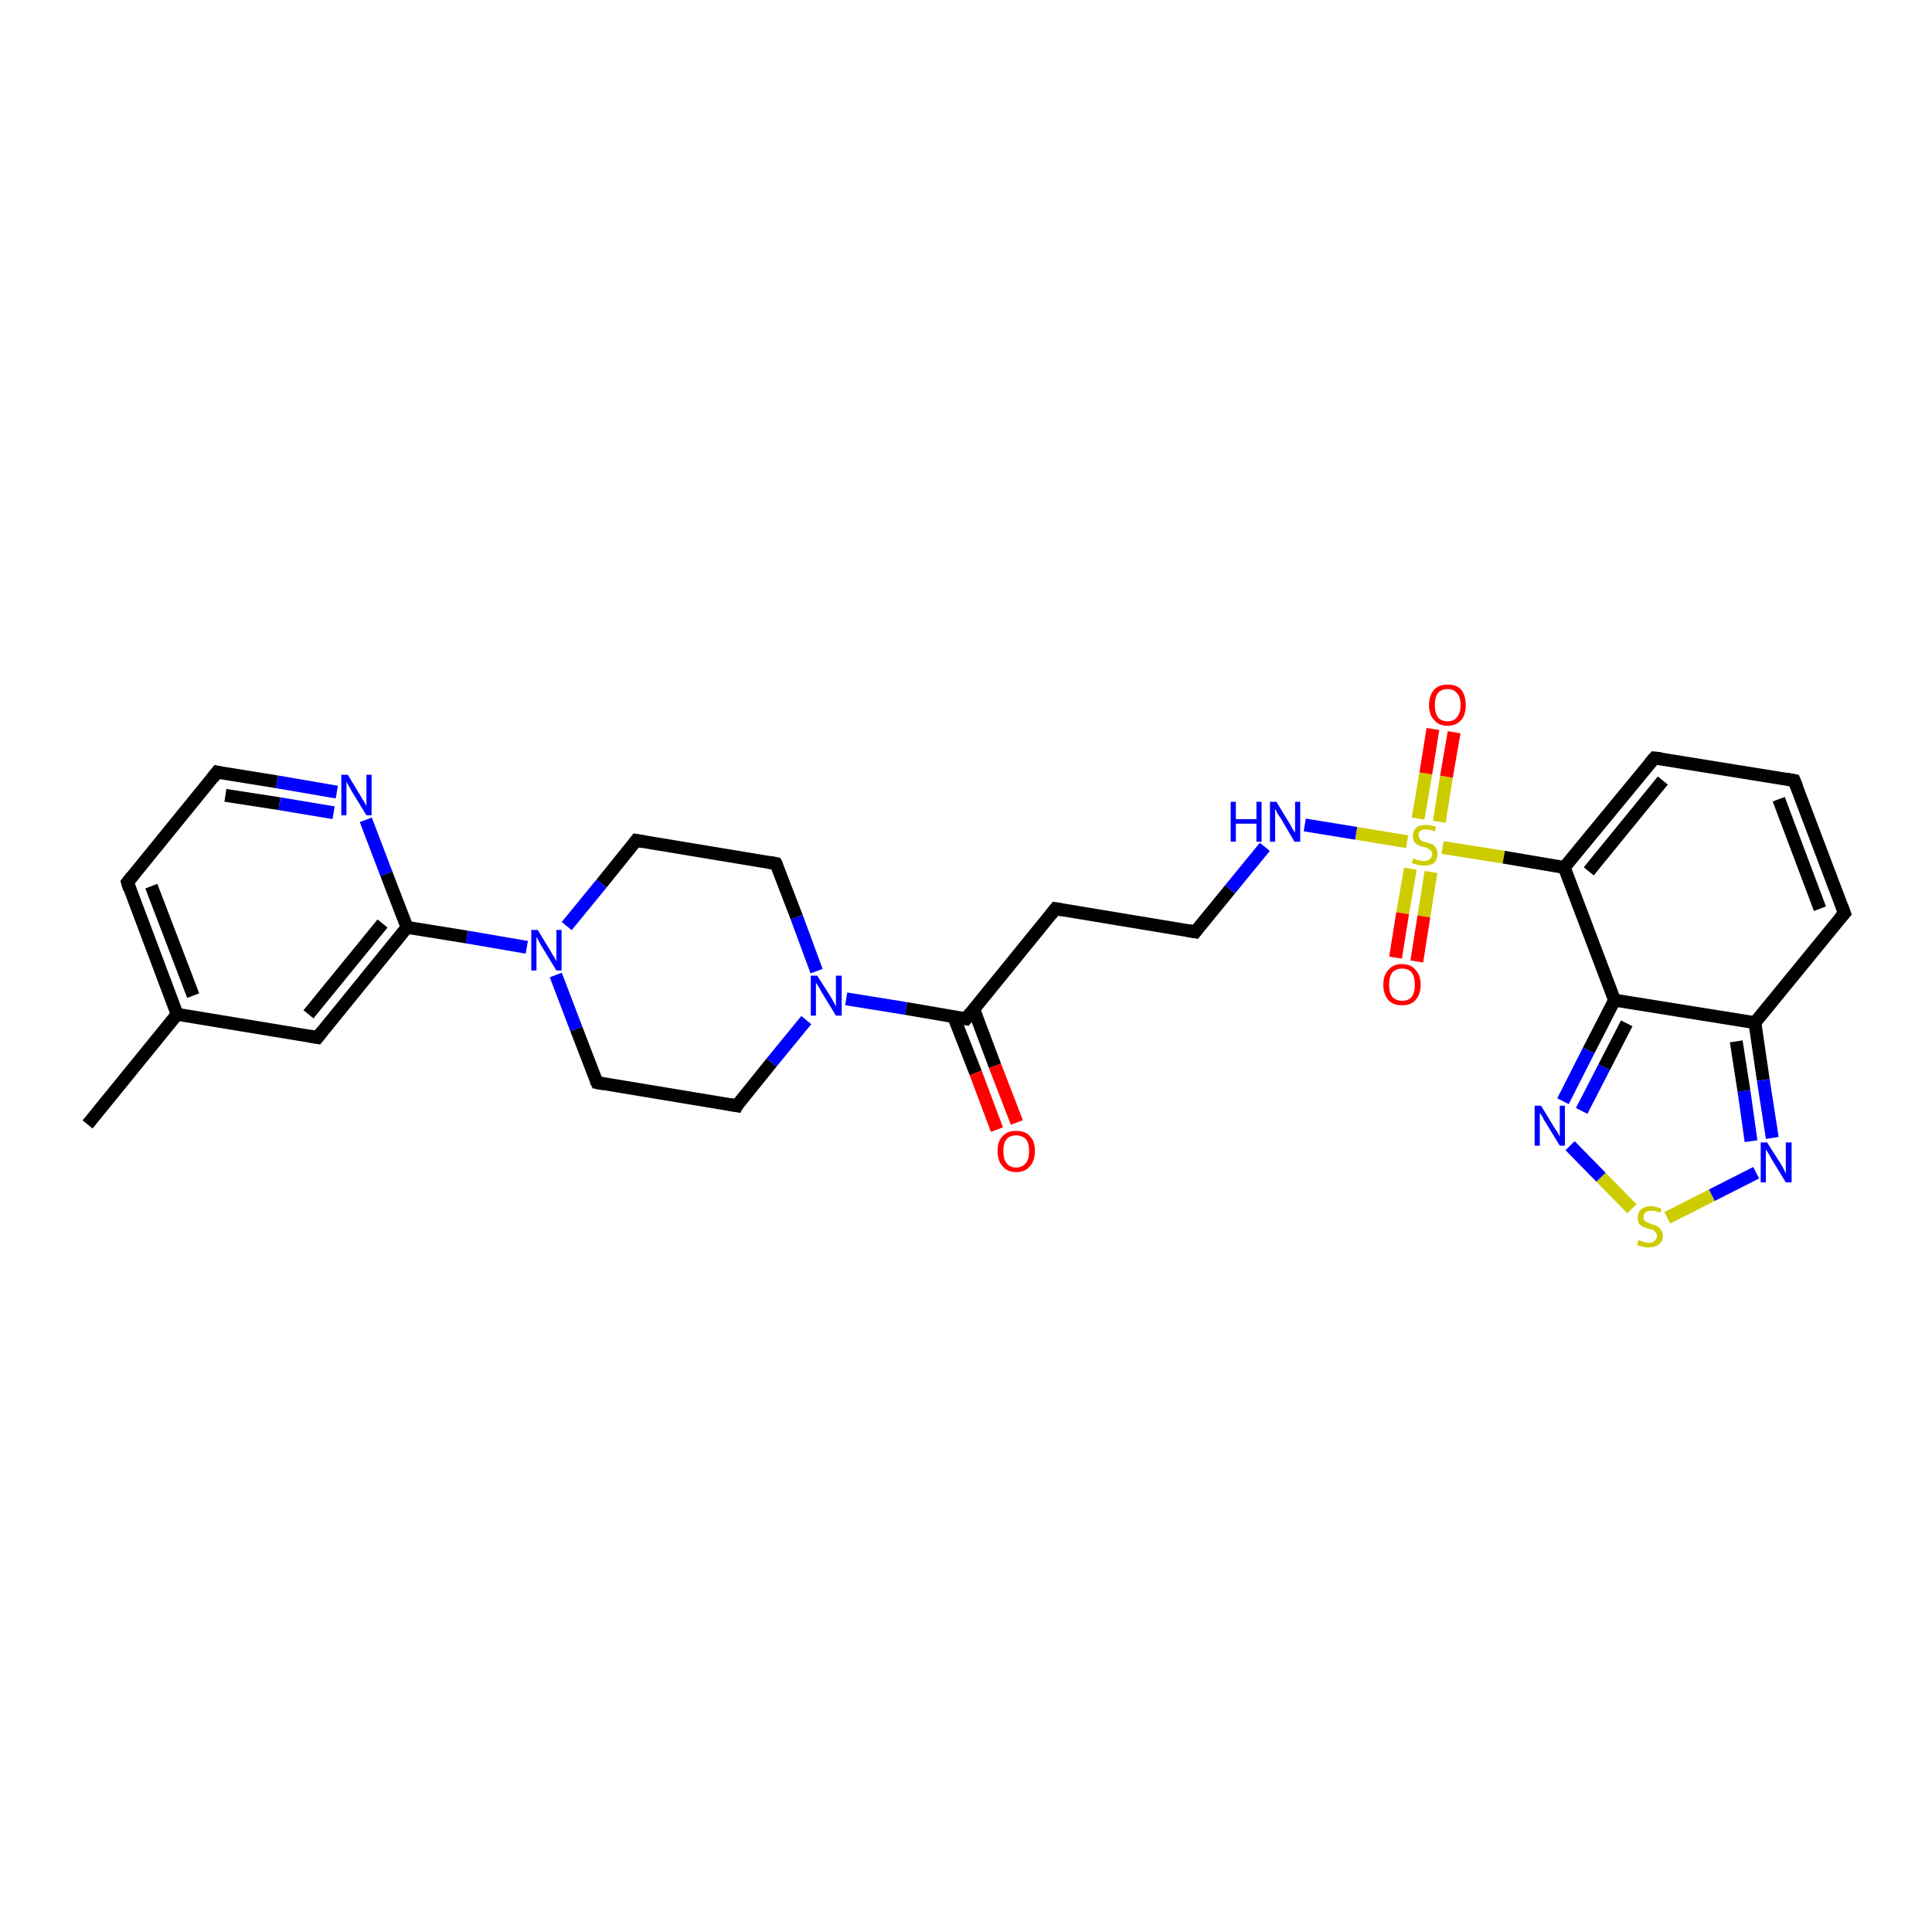 <?xml version='1.0' encoding='iso-8859-1'?>
<svg version='1.1' baseProfile='full'
              xmlns='http://www.w3.org/2000/svg'
                      xmlns:rdkit='http://www.rdkit.org/xml'
                      xmlns:xlink='http://www.w3.org/1999/xlink'
                  xml:space='preserve'
width='300px' height='300px' viewBox='0 0 300 300'>
<!-- END OF HEADER -->
<rect style='opacity:1.0;fill:#FFFFFF;stroke:none' width='300.0' height='300.0' x='0.0' y='0.0'> </rect>
<path class='bond-0 atom-0 atom-1' d='M 13.6,174.6 L 27.5,157.5' style='fill:none;fill-rule:evenodd;stroke:#000000;stroke-width:2.0px;stroke-linecap:butt;stroke-linejoin:miter;stroke-opacity:1' />
<path class='bond-1 atom-1 atom-2' d='M 27.5,157.5 L 19.8,137.0' style='fill:none;fill-rule:evenodd;stroke:#000000;stroke-width:2.0px;stroke-linecap:butt;stroke-linejoin:miter;stroke-opacity:1' />
<path class='bond-1 atom-1 atom-2' d='M 30.0,154.6 L 23.5,137.6' style='fill:none;fill-rule:evenodd;stroke:#000000;stroke-width:2.0px;stroke-linecap:butt;stroke-linejoin:miter;stroke-opacity:1' />
<path class='bond-2 atom-2 atom-3' d='M 19.8,137.0 L 33.7,119.9' style='fill:none;fill-rule:evenodd;stroke:#000000;stroke-width:2.0px;stroke-linecap:butt;stroke-linejoin:miter;stroke-opacity:1' />
<path class='bond-3 atom-3 atom-4' d='M 33.7,119.9 L 43.0,121.4' style='fill:none;fill-rule:evenodd;stroke:#000000;stroke-width:2.0px;stroke-linecap:butt;stroke-linejoin:miter;stroke-opacity:1' />
<path class='bond-3 atom-3 atom-4' d='M 43.0,121.4 L 52.3,123.0' style='fill:none;fill-rule:evenodd;stroke:#0000FF;stroke-width:2.0px;stroke-linecap:butt;stroke-linejoin:miter;stroke-opacity:1' />
<path class='bond-3 atom-3 atom-4' d='M 35.0,123.5 L 43.4,124.8' style='fill:none;fill-rule:evenodd;stroke:#000000;stroke-width:2.0px;stroke-linecap:butt;stroke-linejoin:miter;stroke-opacity:1' />
<path class='bond-3 atom-3 atom-4' d='M 43.4,124.8 L 51.8,126.2' style='fill:none;fill-rule:evenodd;stroke:#0000FF;stroke-width:2.0px;stroke-linecap:butt;stroke-linejoin:miter;stroke-opacity:1' />
<path class='bond-4 atom-4 atom-5' d='M 56.8,127.3 L 60.0,135.7' style='fill:none;fill-rule:evenodd;stroke:#0000FF;stroke-width:2.0px;stroke-linecap:butt;stroke-linejoin:miter;stroke-opacity:1' />
<path class='bond-4 atom-4 atom-5' d='M 60.0,135.7 L 63.2,144.0' style='fill:none;fill-rule:evenodd;stroke:#000000;stroke-width:2.0px;stroke-linecap:butt;stroke-linejoin:miter;stroke-opacity:1' />
<path class='bond-5 atom-5 atom-6' d='M 63.2,144.0 L 49.3,161.1' style='fill:none;fill-rule:evenodd;stroke:#000000;stroke-width:2.0px;stroke-linecap:butt;stroke-linejoin:miter;stroke-opacity:1' />
<path class='bond-5 atom-5 atom-6' d='M 59.4,143.4 L 47.9,157.5' style='fill:none;fill-rule:evenodd;stroke:#000000;stroke-width:2.0px;stroke-linecap:butt;stroke-linejoin:miter;stroke-opacity:1' />
<path class='bond-6 atom-5 atom-7' d='M 63.2,144.0 L 72.5,145.5' style='fill:none;fill-rule:evenodd;stroke:#000000;stroke-width:2.0px;stroke-linecap:butt;stroke-linejoin:miter;stroke-opacity:1' />
<path class='bond-6 atom-5 atom-7' d='M 72.5,145.5 L 81.8,147.1' style='fill:none;fill-rule:evenodd;stroke:#0000FF;stroke-width:2.0px;stroke-linecap:butt;stroke-linejoin:miter;stroke-opacity:1' />
<path class='bond-7 atom-7 atom-8' d='M 86.3,151.4 L 89.5,159.8' style='fill:none;fill-rule:evenodd;stroke:#0000FF;stroke-width:2.0px;stroke-linecap:butt;stroke-linejoin:miter;stroke-opacity:1' />
<path class='bond-7 atom-7 atom-8' d='M 89.5,159.8 L 92.7,168.1' style='fill:none;fill-rule:evenodd;stroke:#000000;stroke-width:2.0px;stroke-linecap:butt;stroke-linejoin:miter;stroke-opacity:1' />
<path class='bond-8 atom-8 atom-9' d='M 92.7,168.1 L 114.4,171.7' style='fill:none;fill-rule:evenodd;stroke:#000000;stroke-width:2.0px;stroke-linecap:butt;stroke-linejoin:miter;stroke-opacity:1' />
<path class='bond-9 atom-9 atom-10' d='M 114.4,171.7 L 119.8,165.0' style='fill:none;fill-rule:evenodd;stroke:#000000;stroke-width:2.0px;stroke-linecap:butt;stroke-linejoin:miter;stroke-opacity:1' />
<path class='bond-9 atom-9 atom-10' d='M 119.8,165.0 L 125.2,158.4' style='fill:none;fill-rule:evenodd;stroke:#0000FF;stroke-width:2.0px;stroke-linecap:butt;stroke-linejoin:miter;stroke-opacity:1' />
<path class='bond-10 atom-10 atom-11' d='M 126.8,150.8 L 123.7,142.4' style='fill:none;fill-rule:evenodd;stroke:#0000FF;stroke-width:2.0px;stroke-linecap:butt;stroke-linejoin:miter;stroke-opacity:1' />
<path class='bond-10 atom-10 atom-11' d='M 123.7,142.4 L 120.5,134.1' style='fill:none;fill-rule:evenodd;stroke:#000000;stroke-width:2.0px;stroke-linecap:butt;stroke-linejoin:miter;stroke-opacity:1' />
<path class='bond-11 atom-11 atom-12' d='M 120.5,134.1 L 98.8,130.5' style='fill:none;fill-rule:evenodd;stroke:#000000;stroke-width:2.0px;stroke-linecap:butt;stroke-linejoin:miter;stroke-opacity:1' />
<path class='bond-12 atom-10 atom-13' d='M 131.4,155.1 L 140.7,156.6' style='fill:none;fill-rule:evenodd;stroke:#0000FF;stroke-width:2.0px;stroke-linecap:butt;stroke-linejoin:miter;stroke-opacity:1' />
<path class='bond-12 atom-10 atom-13' d='M 140.7,156.6 L 150.0,158.2' style='fill:none;fill-rule:evenodd;stroke:#000000;stroke-width:2.0px;stroke-linecap:butt;stroke-linejoin:miter;stroke-opacity:1' />
<path class='bond-13 atom-13 atom-14' d='M 148.1,157.9 L 151.5,166.6' style='fill:none;fill-rule:evenodd;stroke:#000000;stroke-width:2.0px;stroke-linecap:butt;stroke-linejoin:miter;stroke-opacity:1' />
<path class='bond-13 atom-13 atom-14' d='M 151.5,166.6 L 154.8,175.4' style='fill:none;fill-rule:evenodd;stroke:#FF0000;stroke-width:2.0px;stroke-linecap:butt;stroke-linejoin:miter;stroke-opacity:1' />
<path class='bond-13 atom-13 atom-14' d='M 151.2,156.7 L 154.5,165.5' style='fill:none;fill-rule:evenodd;stroke:#000000;stroke-width:2.0px;stroke-linecap:butt;stroke-linejoin:miter;stroke-opacity:1' />
<path class='bond-13 atom-13 atom-14' d='M 154.5,165.5 L 157.9,174.3' style='fill:none;fill-rule:evenodd;stroke:#FF0000;stroke-width:2.0px;stroke-linecap:butt;stroke-linejoin:miter;stroke-opacity:1' />
<path class='bond-14 atom-13 atom-15' d='M 150.0,158.2 L 163.9,141.1' style='fill:none;fill-rule:evenodd;stroke:#000000;stroke-width:2.0px;stroke-linecap:butt;stroke-linejoin:miter;stroke-opacity:1' />
<path class='bond-15 atom-15 atom-16' d='M 163.9,141.1 L 185.6,144.7' style='fill:none;fill-rule:evenodd;stroke:#000000;stroke-width:2.0px;stroke-linecap:butt;stroke-linejoin:miter;stroke-opacity:1' />
<path class='bond-16 atom-16 atom-17' d='M 185.6,144.7 L 191.0,138.1' style='fill:none;fill-rule:evenodd;stroke:#000000;stroke-width:2.0px;stroke-linecap:butt;stroke-linejoin:miter;stroke-opacity:1' />
<path class='bond-16 atom-16 atom-17' d='M 191.0,138.1 L 196.4,131.5' style='fill:none;fill-rule:evenodd;stroke:#0000FF;stroke-width:2.0px;stroke-linecap:butt;stroke-linejoin:miter;stroke-opacity:1' />
<path class='bond-17 atom-17 atom-18' d='M 202.6,128.1 L 210.6,129.4' style='fill:none;fill-rule:evenodd;stroke:#0000FF;stroke-width:2.0px;stroke-linecap:butt;stroke-linejoin:miter;stroke-opacity:1' />
<path class='bond-17 atom-17 atom-18' d='M 210.6,129.4 L 218.5,130.7' style='fill:none;fill-rule:evenodd;stroke:#CCCC00;stroke-width:2.0px;stroke-linecap:butt;stroke-linejoin:miter;stroke-opacity:1' />
<path class='bond-18 atom-18 atom-19' d='M 223.5,127.6 L 224.6,120.6' style='fill:none;fill-rule:evenodd;stroke:#CCCC00;stroke-width:2.0px;stroke-linecap:butt;stroke-linejoin:miter;stroke-opacity:1' />
<path class='bond-18 atom-18 atom-19' d='M 224.6,120.6 L 225.8,113.7' style='fill:none;fill-rule:evenodd;stroke:#FF0000;stroke-width:2.0px;stroke-linecap:butt;stroke-linejoin:miter;stroke-opacity:1' />
<path class='bond-18 atom-18 atom-19' d='M 220.2,127.1 L 221.4,120.1' style='fill:none;fill-rule:evenodd;stroke:#CCCC00;stroke-width:2.0px;stroke-linecap:butt;stroke-linejoin:miter;stroke-opacity:1' />
<path class='bond-18 atom-18 atom-19' d='M 221.4,120.1 L 222.5,113.2' style='fill:none;fill-rule:evenodd;stroke:#FF0000;stroke-width:2.0px;stroke-linecap:butt;stroke-linejoin:miter;stroke-opacity:1' />
<path class='bond-19 atom-18 atom-20' d='M 219.0,134.9 L 217.8,141.8' style='fill:none;fill-rule:evenodd;stroke:#CCCC00;stroke-width:2.0px;stroke-linecap:butt;stroke-linejoin:miter;stroke-opacity:1' />
<path class='bond-19 atom-18 atom-20' d='M 217.8,141.8 L 216.7,148.7' style='fill:none;fill-rule:evenodd;stroke:#FF0000;stroke-width:2.0px;stroke-linecap:butt;stroke-linejoin:miter;stroke-opacity:1' />
<path class='bond-19 atom-18 atom-20' d='M 222.2,135.4 L 221.1,142.3' style='fill:none;fill-rule:evenodd;stroke:#CCCC00;stroke-width:2.0px;stroke-linecap:butt;stroke-linejoin:miter;stroke-opacity:1' />
<path class='bond-19 atom-18 atom-20' d='M 221.1,142.3 L 220.0,149.3' style='fill:none;fill-rule:evenodd;stroke:#FF0000;stroke-width:2.0px;stroke-linecap:butt;stroke-linejoin:miter;stroke-opacity:1' />
<path class='bond-20 atom-18 atom-21' d='M 224.0,131.6 L 233.5,133.1' style='fill:none;fill-rule:evenodd;stroke:#CCCC00;stroke-width:2.0px;stroke-linecap:butt;stroke-linejoin:miter;stroke-opacity:1' />
<path class='bond-20 atom-18 atom-21' d='M 233.5,133.1 L 242.9,134.7' style='fill:none;fill-rule:evenodd;stroke:#000000;stroke-width:2.0px;stroke-linecap:butt;stroke-linejoin:miter;stroke-opacity:1' />
<path class='bond-21 atom-21 atom-22' d='M 242.9,134.7 L 256.9,117.7' style='fill:none;fill-rule:evenodd;stroke:#000000;stroke-width:2.0px;stroke-linecap:butt;stroke-linejoin:miter;stroke-opacity:1' />
<path class='bond-21 atom-21 atom-22' d='M 246.7,135.3 L 258.2,121.2' style='fill:none;fill-rule:evenodd;stroke:#000000;stroke-width:2.0px;stroke-linecap:butt;stroke-linejoin:miter;stroke-opacity:1' />
<path class='bond-22 atom-22 atom-23' d='M 256.9,117.7 L 278.6,121.2' style='fill:none;fill-rule:evenodd;stroke:#000000;stroke-width:2.0px;stroke-linecap:butt;stroke-linejoin:miter;stroke-opacity:1' />
<path class='bond-23 atom-23 atom-24' d='M 278.6,121.2 L 286.4,141.8' style='fill:none;fill-rule:evenodd;stroke:#000000;stroke-width:2.0px;stroke-linecap:butt;stroke-linejoin:miter;stroke-opacity:1' />
<path class='bond-23 atom-23 atom-24' d='M 276.2,124.1 L 282.6,141.1' style='fill:none;fill-rule:evenodd;stroke:#000000;stroke-width:2.0px;stroke-linecap:butt;stroke-linejoin:miter;stroke-opacity:1' />
<path class='bond-24 atom-24 atom-25' d='M 286.4,141.8 L 272.5,158.8' style='fill:none;fill-rule:evenodd;stroke:#000000;stroke-width:2.0px;stroke-linecap:butt;stroke-linejoin:miter;stroke-opacity:1' />
<path class='bond-25 atom-25 atom-26' d='M 272.5,158.8 L 273.8,167.7' style='fill:none;fill-rule:evenodd;stroke:#000000;stroke-width:2.0px;stroke-linecap:butt;stroke-linejoin:miter;stroke-opacity:1' />
<path class='bond-25 atom-25 atom-26' d='M 273.8,167.7 L 275.2,176.7' style='fill:none;fill-rule:evenodd;stroke:#0000FF;stroke-width:2.0px;stroke-linecap:butt;stroke-linejoin:miter;stroke-opacity:1' />
<path class='bond-25 atom-25 atom-26' d='M 269.6,161.7 L 270.8,169.4' style='fill:none;fill-rule:evenodd;stroke:#000000;stroke-width:2.0px;stroke-linecap:butt;stroke-linejoin:miter;stroke-opacity:1' />
<path class='bond-25 atom-25 atom-26' d='M 270.8,169.4 L 271.9,177.2' style='fill:none;fill-rule:evenodd;stroke:#0000FF;stroke-width:2.0px;stroke-linecap:butt;stroke-linejoin:miter;stroke-opacity:1' />
<path class='bond-26 atom-26 atom-27' d='M 272.7,182.1 L 265.8,185.6' style='fill:none;fill-rule:evenodd;stroke:#0000FF;stroke-width:2.0px;stroke-linecap:butt;stroke-linejoin:miter;stroke-opacity:1' />
<path class='bond-26 atom-26 atom-27' d='M 265.8,185.6 L 258.9,189.1' style='fill:none;fill-rule:evenodd;stroke:#CCCC00;stroke-width:2.0px;stroke-linecap:butt;stroke-linejoin:miter;stroke-opacity:1' />
<path class='bond-27 atom-27 atom-28' d='M 253.4,187.7 L 248.6,182.8' style='fill:none;fill-rule:evenodd;stroke:#CCCC00;stroke-width:2.0px;stroke-linecap:butt;stroke-linejoin:miter;stroke-opacity:1' />
<path class='bond-27 atom-27 atom-28' d='M 248.6,182.8 L 243.8,177.9' style='fill:none;fill-rule:evenodd;stroke:#0000FF;stroke-width:2.0px;stroke-linecap:butt;stroke-linejoin:miter;stroke-opacity:1' />
<path class='bond-28 atom-28 atom-29' d='M 242.7,171.0 L 246.7,163.1' style='fill:none;fill-rule:evenodd;stroke:#0000FF;stroke-width:2.0px;stroke-linecap:butt;stroke-linejoin:miter;stroke-opacity:1' />
<path class='bond-28 atom-28 atom-29' d='M 246.7,163.1 L 250.7,155.3' style='fill:none;fill-rule:evenodd;stroke:#000000;stroke-width:2.0px;stroke-linecap:butt;stroke-linejoin:miter;stroke-opacity:1' />
<path class='bond-28 atom-28 atom-29' d='M 245.6,172.5 L 249.1,165.7' style='fill:none;fill-rule:evenodd;stroke:#0000FF;stroke-width:2.0px;stroke-linecap:butt;stroke-linejoin:miter;stroke-opacity:1' />
<path class='bond-28 atom-28 atom-29' d='M 249.1,165.7 L 252.6,158.9' style='fill:none;fill-rule:evenodd;stroke:#000000;stroke-width:2.0px;stroke-linecap:butt;stroke-linejoin:miter;stroke-opacity:1' />
<path class='bond-29 atom-6 atom-1' d='M 49.3,161.1 L 27.5,157.5' style='fill:none;fill-rule:evenodd;stroke:#000000;stroke-width:2.0px;stroke-linecap:butt;stroke-linejoin:miter;stroke-opacity:1' />
<path class='bond-30 atom-12 atom-7' d='M 98.8,130.5 L 93.4,137.2' style='fill:none;fill-rule:evenodd;stroke:#000000;stroke-width:2.0px;stroke-linecap:butt;stroke-linejoin:miter;stroke-opacity:1' />
<path class='bond-30 atom-12 atom-7' d='M 93.4,137.2 L 88.0,143.8' style='fill:none;fill-rule:evenodd;stroke:#0000FF;stroke-width:2.0px;stroke-linecap:butt;stroke-linejoin:miter;stroke-opacity:1' />
<path class='bond-31 atom-29 atom-21' d='M 250.7,155.3 L 242.9,134.7' style='fill:none;fill-rule:evenodd;stroke:#000000;stroke-width:2.0px;stroke-linecap:butt;stroke-linejoin:miter;stroke-opacity:1' />
<path class='bond-32 atom-29 atom-25' d='M 250.7,155.3 L 272.5,158.8' style='fill:none;fill-rule:evenodd;stroke:#000000;stroke-width:2.0px;stroke-linecap:butt;stroke-linejoin:miter;stroke-opacity:1' />
<path d='M 20.1,138.0 L 19.8,137.0 L 20.5,136.1' style='fill:none;stroke:#000000;stroke-width:2.0px;stroke-linecap:butt;stroke-linejoin:miter;stroke-opacity:1;' />
<path d='M 33.0,120.8 L 33.7,119.9 L 34.1,120.0' style='fill:none;stroke:#000000;stroke-width:2.0px;stroke-linecap:butt;stroke-linejoin:miter;stroke-opacity:1;' />
<path d='M 50.0,160.2 L 49.3,161.1 L 48.2,160.9' style='fill:none;stroke:#000000;stroke-width:2.0px;stroke-linecap:butt;stroke-linejoin:miter;stroke-opacity:1;' />
<path d='M 92.5,167.7 L 92.7,168.1 L 93.8,168.3' style='fill:none;stroke:#000000;stroke-width:2.0px;stroke-linecap:butt;stroke-linejoin:miter;stroke-opacity:1;' />
<path d='M 113.3,171.5 L 114.4,171.7 L 114.6,171.3' style='fill:none;stroke:#000000;stroke-width:2.0px;stroke-linecap:butt;stroke-linejoin:miter;stroke-opacity:1;' />
<path d='M 120.7,134.5 L 120.5,134.1 L 119.4,133.9' style='fill:none;stroke:#000000;stroke-width:2.0px;stroke-linecap:butt;stroke-linejoin:miter;stroke-opacity:1;' />
<path d='M 99.9,130.7 L 98.8,130.5 L 98.5,130.9' style='fill:none;stroke:#000000;stroke-width:2.0px;stroke-linecap:butt;stroke-linejoin:miter;stroke-opacity:1;' />
<path d='M 149.5,158.1 L 150.0,158.2 L 150.7,157.3' style='fill:none;stroke:#000000;stroke-width:2.0px;stroke-linecap:butt;stroke-linejoin:miter;stroke-opacity:1;' />
<path d='M 163.2,142.0 L 163.9,141.1 L 165.0,141.3' style='fill:none;stroke:#000000;stroke-width:2.0px;stroke-linecap:butt;stroke-linejoin:miter;stroke-opacity:1;' />
<path d='M 184.5,144.5 L 185.6,144.7 L 185.9,144.3' style='fill:none;stroke:#000000;stroke-width:2.0px;stroke-linecap:butt;stroke-linejoin:miter;stroke-opacity:1;' />
<path d='M 256.2,118.5 L 256.9,117.7 L 257.9,117.8' style='fill:none;stroke:#000000;stroke-width:2.0px;stroke-linecap:butt;stroke-linejoin:miter;stroke-opacity:1;' />
<path d='M 277.5,121.0 L 278.6,121.2 L 279.0,122.2' style='fill:none;stroke:#000000;stroke-width:2.0px;stroke-linecap:butt;stroke-linejoin:miter;stroke-opacity:1;' />
<path d='M 286.0,140.7 L 286.4,141.8 L 285.7,142.6' style='fill:none;stroke:#000000;stroke-width:2.0px;stroke-linecap:butt;stroke-linejoin:miter;stroke-opacity:1;' />
<path class='atom-4' d='M 54.0 120.3
L 56.0 123.6
Q 56.2 124.0, 56.6 124.6
Q 56.9 125.1, 56.9 125.2
L 56.9 120.3
L 57.7 120.3
L 57.7 126.6
L 56.9 126.6
L 54.7 123.0
Q 54.4 122.5, 54.2 122.1
Q 53.9 121.6, 53.8 121.4
L 53.8 126.6
L 53.0 126.6
L 53.0 120.3
L 54.0 120.3
' fill='#0000FF'/>
<path class='atom-7' d='M 83.5 144.4
L 85.5 147.7
Q 85.7 148.1, 86.1 148.7
Q 86.4 149.2, 86.4 149.3
L 86.4 144.4
L 87.2 144.4
L 87.2 150.7
L 86.4 150.7
L 84.2 147.1
Q 83.9 146.6, 83.7 146.2
Q 83.4 145.7, 83.3 145.5
L 83.3 150.7
L 82.5 150.7
L 82.5 144.4
L 83.5 144.4
' fill='#0000FF'/>
<path class='atom-10' d='M 126.9 151.5
L 129.0 154.8
Q 129.2 155.1, 129.5 155.7
Q 129.8 156.3, 129.8 156.3
L 129.8 151.5
L 130.7 151.5
L 130.7 157.7
L 129.8 157.7
L 127.6 154.1
Q 127.4 153.7, 127.1 153.2
Q 126.8 152.7, 126.7 152.6
L 126.7 157.7
L 125.9 157.7
L 125.9 151.5
L 126.9 151.5
' fill='#0000FF'/>
<path class='atom-14' d='M 154.9 178.7
Q 154.9 177.2, 155.7 176.4
Q 156.4 175.6, 157.8 175.6
Q 159.2 175.6, 159.9 176.4
Q 160.7 177.2, 160.7 178.7
Q 160.7 180.3, 159.9 181.1
Q 159.2 182.0, 157.8 182.0
Q 156.4 182.0, 155.7 181.1
Q 154.9 180.3, 154.9 178.7
M 157.8 181.3
Q 158.7 181.3, 159.3 180.6
Q 159.8 180.0, 159.8 178.7
Q 159.8 177.5, 159.3 176.9
Q 158.7 176.3, 157.8 176.3
Q 156.8 176.3, 156.3 176.9
Q 155.8 177.5, 155.8 178.7
Q 155.8 180.0, 156.3 180.6
Q 156.8 181.3, 157.8 181.3
' fill='#FF0000'/>
<path class='atom-17' d='M 191.1 124.5
L 191.9 124.5
L 191.9 127.2
L 195.1 127.2
L 195.1 124.5
L 195.9 124.5
L 195.9 130.7
L 195.1 130.7
L 195.1 127.9
L 191.9 127.9
L 191.9 130.7
L 191.1 130.7
L 191.1 124.5
' fill='#0000FF'/>
<path class='atom-17' d='M 198.2 124.5
L 200.2 127.8
Q 200.4 128.1, 200.7 128.7
Q 201.1 129.3, 201.1 129.3
L 201.1 124.5
L 201.9 124.5
L 201.9 130.7
L 201.0 130.7
L 198.9 127.1
Q 198.6 126.7, 198.3 126.2
Q 198.1 125.7, 198.0 125.6
L 198.0 130.7
L 197.2 130.7
L 197.2 124.5
L 198.2 124.5
' fill='#0000FF'/>
<path class='atom-18' d='M 219.5 133.3
Q 219.6 133.3, 219.8 133.4
Q 220.1 133.6, 220.4 133.6
Q 220.8 133.7, 221.1 133.7
Q 221.7 133.7, 222.0 133.4
Q 222.4 133.1, 222.4 132.6
Q 222.4 132.3, 222.2 132.1
Q 222.0 131.9, 221.8 131.8
Q 221.5 131.6, 221.1 131.5
Q 220.5 131.4, 220.2 131.2
Q 219.8 131.0, 219.6 130.7
Q 219.4 130.4, 219.4 129.8
Q 219.4 129.0, 219.9 128.5
Q 220.4 128.1, 221.5 128.1
Q 222.2 128.1, 223.0 128.4
L 222.8 129.1
Q 222.1 128.8, 221.5 128.8
Q 220.9 128.8, 220.6 129.0
Q 220.2 129.3, 220.3 129.7
Q 220.3 130.0, 220.4 130.2
Q 220.6 130.4, 220.8 130.6
Q 221.1 130.7, 221.5 130.8
Q 222.1 131.0, 222.4 131.1
Q 222.8 131.3, 223.0 131.7
Q 223.2 132.0, 223.2 132.6
Q 223.2 133.5, 222.7 134.0
Q 222.1 134.4, 221.1 134.4
Q 220.6 134.4, 220.2 134.3
Q 219.7 134.2, 219.2 134.0
L 219.5 133.3
' fill='#CCCC00'/>
<path class='atom-19' d='M 221.9 109.5
Q 221.9 108.0, 222.7 107.1
Q 223.4 106.3, 224.8 106.3
Q 226.2 106.3, 226.9 107.1
Q 227.6 108.0, 227.6 109.5
Q 227.6 111.0, 226.9 111.8
Q 226.1 112.7, 224.8 112.7
Q 223.4 112.7, 222.7 111.8
Q 221.9 111.0, 221.9 109.5
M 224.8 112.0
Q 225.7 112.0, 226.2 111.4
Q 226.8 110.7, 226.8 109.5
Q 226.8 108.2, 226.2 107.6
Q 225.7 107.0, 224.8 107.0
Q 223.8 107.0, 223.3 107.6
Q 222.8 108.2, 222.8 109.5
Q 222.8 110.7, 223.3 111.4
Q 223.8 112.0, 224.8 112.0
' fill='#FF0000'/>
<path class='atom-20' d='M 214.8 152.9
Q 214.8 151.4, 215.6 150.6
Q 216.3 149.7, 217.7 149.7
Q 219.1 149.7, 219.8 150.6
Q 220.6 151.4, 220.6 152.9
Q 220.6 154.4, 219.8 155.3
Q 219.1 156.1, 217.7 156.1
Q 216.3 156.1, 215.6 155.3
Q 214.8 154.4, 214.8 152.9
M 217.7 155.4
Q 218.7 155.4, 219.2 154.8
Q 219.7 154.1, 219.7 152.9
Q 219.7 151.7, 219.2 151.0
Q 218.7 150.4, 217.7 150.4
Q 216.8 150.4, 216.2 151.0
Q 215.7 151.7, 215.7 152.9
Q 215.7 154.1, 216.2 154.8
Q 216.8 155.4, 217.7 155.4
' fill='#FF0000'/>
<path class='atom-26' d='M 274.4 177.4
L 276.5 180.7
Q 276.7 181.0, 277.0 181.6
Q 277.3 182.2, 277.3 182.3
L 277.3 177.4
L 278.2 177.4
L 278.2 183.6
L 277.3 183.6
L 275.1 180.0
Q 274.9 179.6, 274.6 179.1
Q 274.3 178.6, 274.2 178.5
L 274.2 183.6
L 273.4 183.6
L 273.4 177.4
L 274.4 177.4
' fill='#0000FF'/>
<path class='atom-27' d='M 254.4 192.6
Q 254.5 192.6, 254.8 192.7
Q 255.1 192.8, 255.4 192.9
Q 255.7 193.0, 256.0 193.0
Q 256.6 193.0, 256.9 192.7
Q 257.3 192.4, 257.3 191.9
Q 257.3 191.6, 257.1 191.4
Q 256.9 191.1, 256.7 191.0
Q 256.4 190.9, 256.0 190.8
Q 255.4 190.6, 255.1 190.5
Q 254.8 190.3, 254.5 190.0
Q 254.3 189.6, 254.3 189.1
Q 254.3 188.3, 254.8 187.8
Q 255.4 187.3, 256.4 187.3
Q 257.1 187.3, 258.0 187.7
L 257.8 188.3
Q 257.0 188.0, 256.4 188.0
Q 255.8 188.0, 255.5 188.3
Q 255.2 188.5, 255.2 189.0
Q 255.2 189.3, 255.3 189.5
Q 255.5 189.7, 255.8 189.8
Q 256.0 189.9, 256.4 190.1
Q 257.0 190.2, 257.3 190.4
Q 257.7 190.6, 257.9 191.0
Q 258.2 191.3, 258.2 191.9
Q 258.2 192.8, 257.6 193.2
Q 257.0 193.7, 256.0 193.7
Q 255.5 193.7, 255.1 193.6
Q 254.7 193.5, 254.2 193.3
L 254.4 192.6
' fill='#CCCC00'/>
<path class='atom-28' d='M 239.3 171.7
L 241.3 175.0
Q 241.5 175.3, 241.9 175.9
Q 242.2 176.5, 242.2 176.5
L 242.2 171.7
L 243.0 171.7
L 243.0 177.9
L 242.2 177.9
L 240.0 174.3
Q 239.7 173.9, 239.5 173.4
Q 239.2 172.9, 239.1 172.8
L 239.1 177.9
L 238.3 177.9
L 238.3 171.7
L 239.3 171.7
' fill='#0000FF'/>
</svg>
